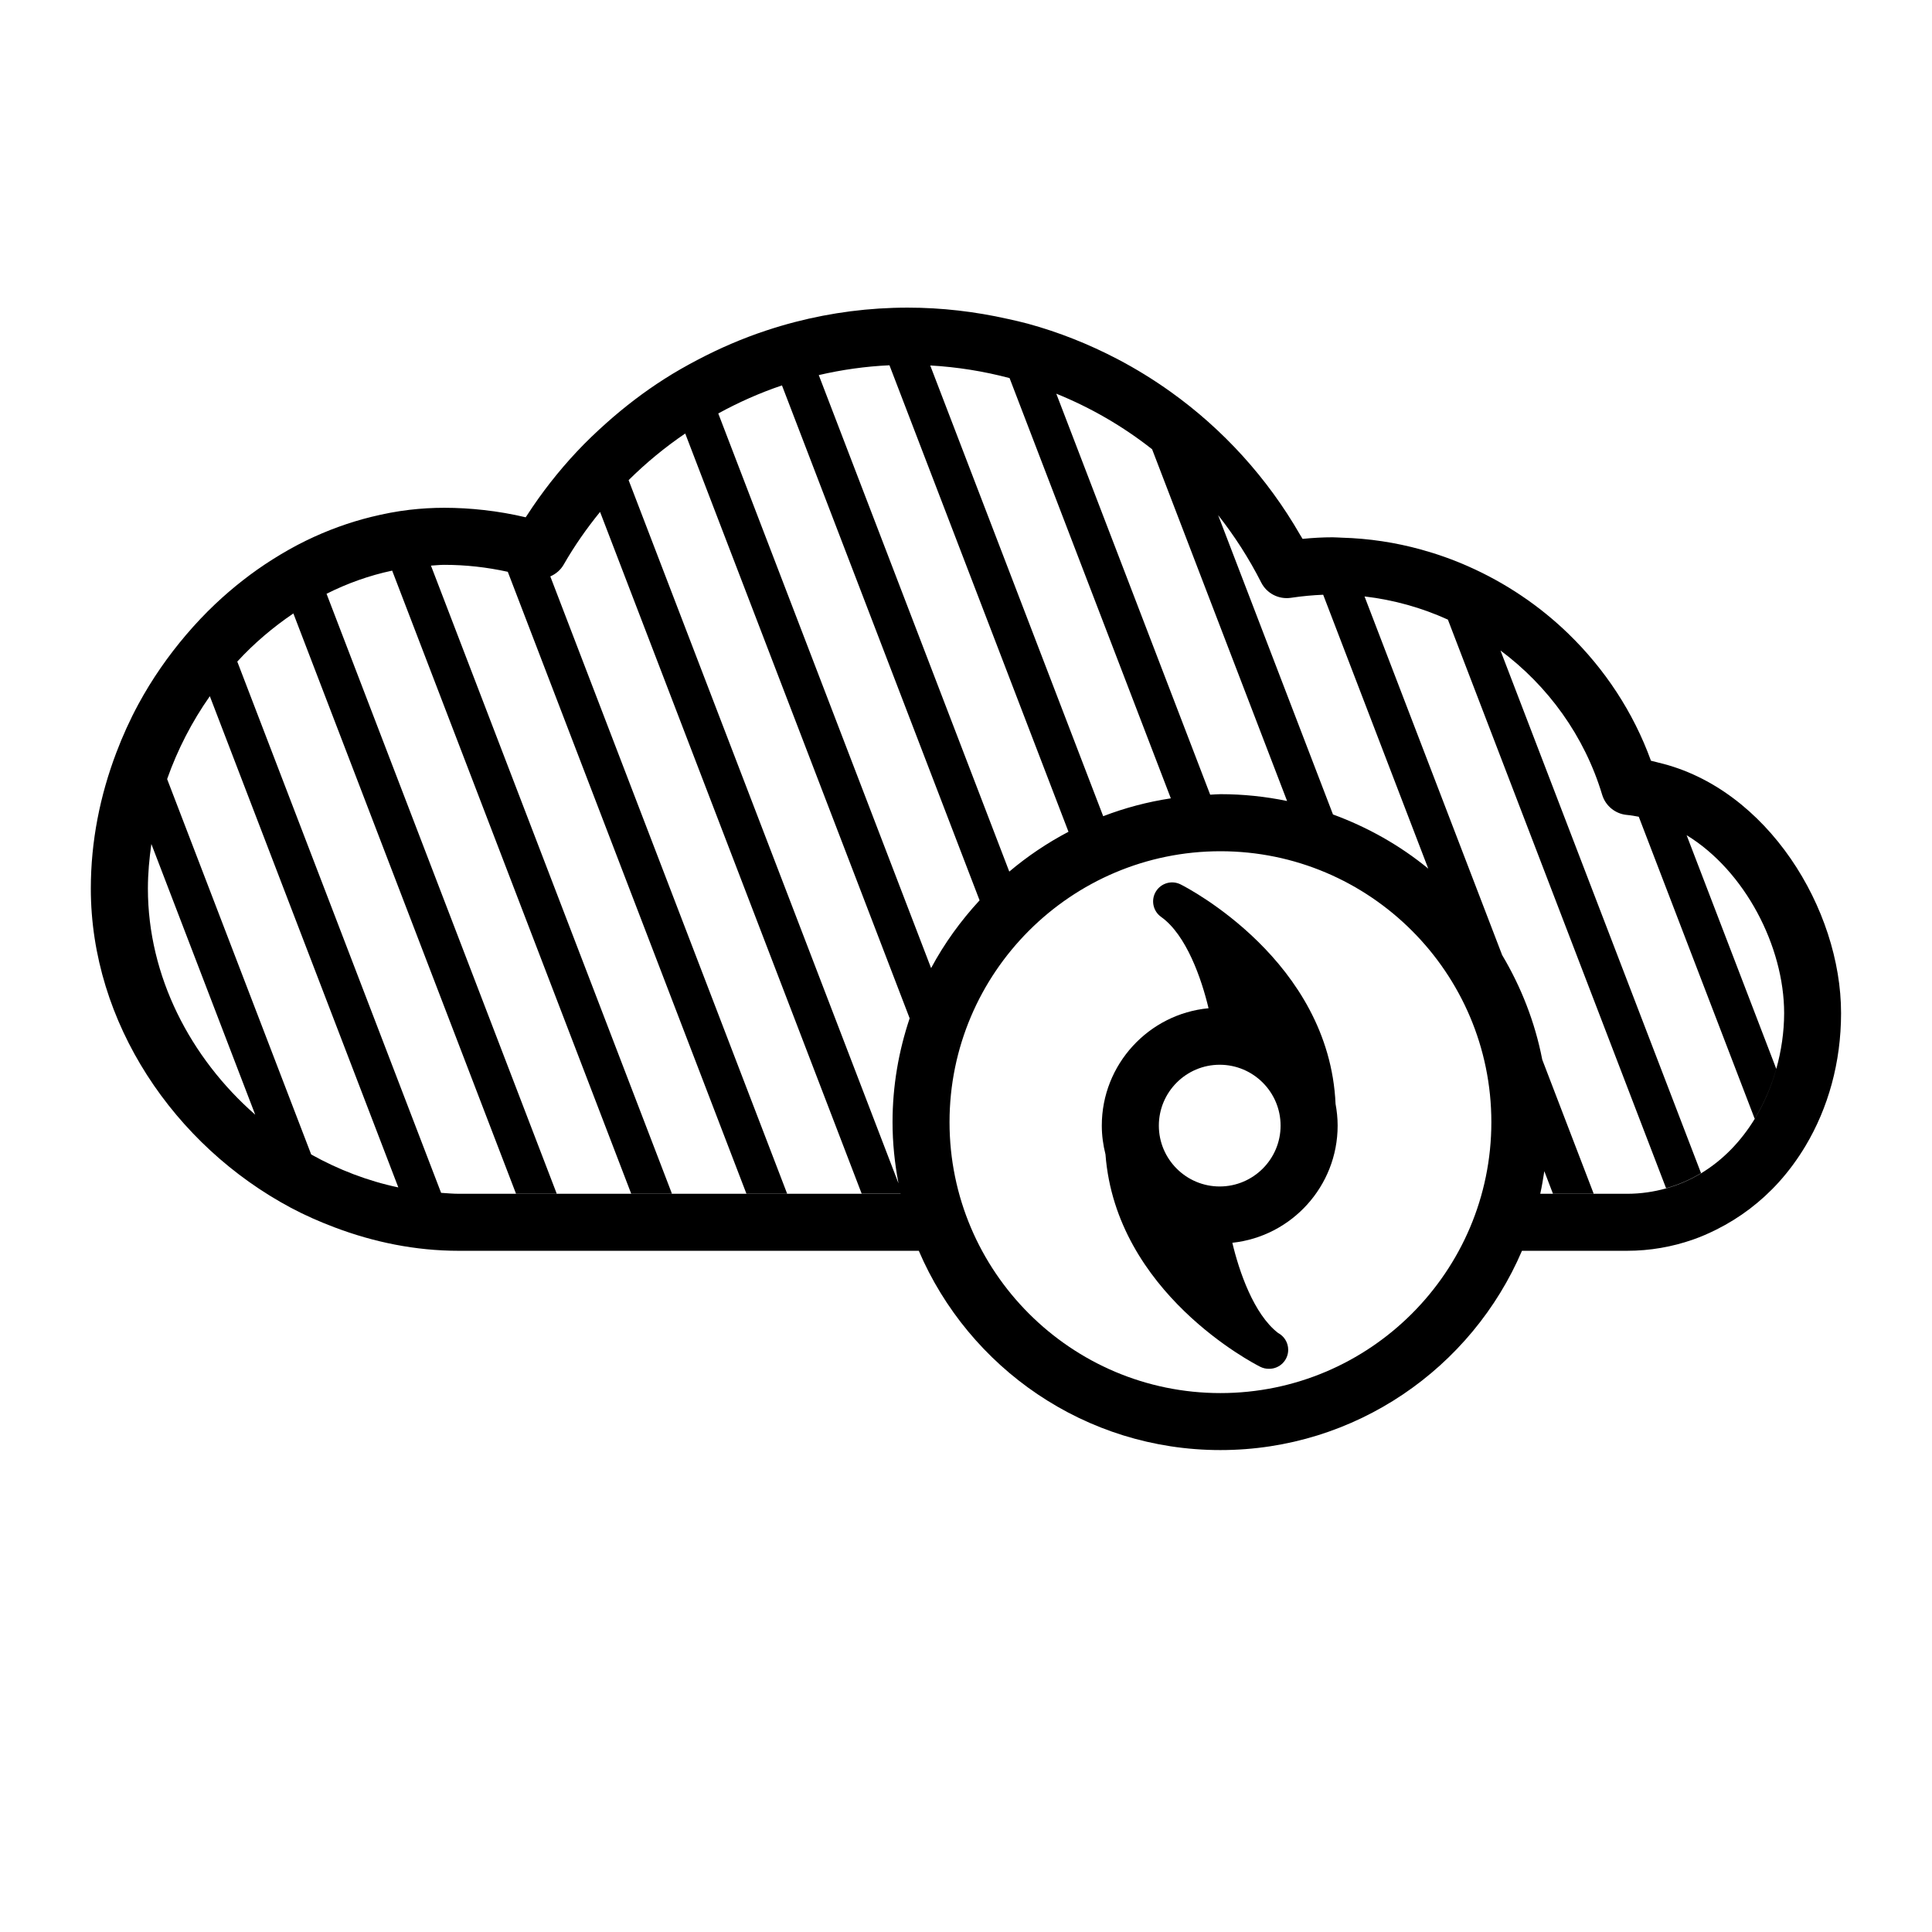 <?xml version="1.0" encoding="UTF-8"?>
<!-- The Best Svg Icon site in the world: iconSvg.co, Visit us! https://iconsvg.co -->
<svg fill="#000000" width="800px" height="800px" version="1.1" viewBox="144 144 512 512" xmlns="http://www.w3.org/2000/svg">
 <g>
  <path d="m456.88 378.38c-2.352-1.184-5.215-0.348-6.574 1.91-1.355 2.258-0.742 5.176 1.402 6.699 6.727 4.785 10.734 16.504 12.57 24.203-15.844 1.496-28.289 14.867-28.289 31.102 0 2.637 0.363 5.18 0.977 7.629 2.785 36.699 39.367 55.465 41.031 56.297 0.719 0.359 1.492 0.527 2.246 0.527 0.035 0 0.07-0.004 0.105 0 2.785 0 5.039-2.254 5.039-5.039 0-1.941-1.098-3.629-2.699-4.469-6.457-4.996-10.324-16.375-12.105-23.891 15.664-1.672 27.906-14.965 27.906-31.055 0-1.965-0.207-3.883-0.551-5.75-1.676-37.906-39.371-57.324-41.059-58.164zm10.352 80.047c-8.891 0-16.125-7.238-16.125-16.125 0-8.898 7.238-16.133 16.125-16.133 8.902 0 16.137 7.238 16.137 16.133 0 8.883-7.238 16.125-16.137 16.125z"/>
  <path d="m583.57 346.12c-0.691-0.16-1.355-0.383-2.051-0.52-4.684-12.918-12.273-24.328-21.84-33.613-7.719-7.492-16.75-13.559-26.617-17.914-4.035-1.785-8.211-3.269-12.496-4.449-6.758-1.859-13.766-2.934-20.938-3.133-0.828-0.02-1.641-0.102-2.473-0.102-2.551 0-5.152 0.137-7.961 0.418-0.203-0.363-0.438-0.699-0.645-1.059-8.766-15.23-20.512-28.031-34.277-37.883-4.508-3.223-9.227-6.137-14.137-8.707-7.527-3.934-15.469-7.113-23.746-9.375-1.77-0.484-3.562-0.871-5.356-1.273-8.574-1.926-17.438-2.984-26.492-2.984-10.184 0-20.191 1.309-29.832 3.805-2.613 0.676-5.195 1.445-7.754 2.293-6.242 2.07-12.281 4.68-18.086 7.734-3.012 1.582-5.977 3.254-8.836 5.09-5.391 3.441-10.488 7.344-15.285 11.613-2.719 2.422-5.367 4.941-7.871 7.617-4.875 5.199-9.316 10.855-13.246 16.938-0.105 0.16-0.223 0.312-0.324 0.473-3.637-0.863-7.316-1.496-11.023-1.914-3.5-0.398-7.027-0.605-10.559-0.605-3.098 0-6.172 0.188-9.211 0.539-3.406 0.398-6.762 1.047-10.078 1.863-5.977 1.473-11.77 3.594-17.32 6.297-3.043 1.48-5.996 3.164-8.883 4.984-5.406 3.41-10.484 7.387-15.199 11.836-2.699 2.551-5.254 5.266-7.684 8.113-4.812 5.644-9.094 11.801-12.676 18.418-2.231 4.125-4.18 8.422-5.856 12.852-4.293 11.309-6.75 23.453-6.75 35.996 0 35.594 22.094 68.109 53.02 84.609 3.723 1.988 7.594 3.68 11.547 5.176 10.398 3.941 21.488 6.223 32.926 6.223h121.93c13.285 31.02 44.098 52.809 79.926 52.809 35.82 0 66.641-21.789 79.918-52.809h27.809c6.141 0 12.012-1.047 17.508-2.969 2.152-0.746 4.223-1.664 6.242-2.672 6.195-3.094 11.793-7.332 16.516-12.555 2.644-2.934 5.019-6.168 7.094-9.645 5.949-9.977 9.395-22.023 9.395-35.129 0.02-27.539-19.52-59.57-48.332-66.387zm-105.34-47.754c1.473 2.906 4.629 4.527 7.856 4.062 3.203-0.48 5.941-0.707 8.551-0.816h0.02l27.844 72.582c-7.461-6.133-16.012-10.965-25.246-14.355l-30.441-79.328c4.324 5.492 8.172 11.449 11.418 17.855zm-28.941-35.332c0.012 0.004 0.02 0.016 0.031 0.023l35.77 93.215c-5.703-1.18-11.609-1.809-17.652-1.809-0.922 0-1.812 0.105-2.727 0.137l-40.785-106.27c9.121 3.691 17.645 8.629 25.363 14.703zm-37.766-18.84c0.012 0 0.016 0.004 0.023 0.004l42.734 111.37c-6.211 0.945-12.207 2.539-17.922 4.734l-45.84-119.45c7.191 0.406 14.215 1.539 21.004 3.34zm-31.824-3.387h0.02l47.438 123.62c-5.617 2.953-10.879 6.492-15.688 10.555l-50.488-131.58c6.102-1.418 12.359-2.305 18.719-2.602zm-28.484 5.336c0.004 0 0.012 0 0.016-0.004l52.367 136.46c-4.992 5.414-9.352 11.418-12.848 17.961l-56.402-146.99c5.391-2.953 11.023-5.457 16.867-7.43zm-25.641 12.75c0.004 0 0.012-0.004 0.016-0.012l59.477 154.98c-2.902 8.66-4.535 17.891-4.535 27.512 0 5.551 0.574 10.965 1.578 16.227l-71.52-186.36c4.621-4.582 9.641-8.711 14.984-12.348zm-142.38 120.58c0-3.996 0.371-7.926 0.918-11.809l27.523 71.742c-17.199-15.066-28.441-36.699-28.441-59.934zm43.277 70.477-38.18-99.492c2.781-7.879 6.613-15.266 11.316-21.961l49.953 130.18c-8.137-1.715-15.906-4.719-23.09-8.73zm145.87 10.414h-106.78c-1.57 0-3.113-0.152-4.664-0.25l-54.016-140.79c4.469-4.867 9.488-9.109 14.848-12.746 0.004-0.004 0.012-0.004 0.016-0.012l58.992 153.75h10.793l-60.992-158.96c5.531-2.781 11.34-4.852 17.371-6.133h0.02l63.34 165.1h10.797l-63.859-166.43c1.168-0.066 2.328-0.207 3.512-0.207 5.668 0 11.305 0.629 16.832 1.844 0.004 0 0.016 0.004 0.02 0.004l63.227 164.78h10.793l-62.754-163.56c1.445-0.637 2.715-1.676 3.543-3.125 2.836-4.957 6.09-9.594 9.629-13.949l0.016-0.016 69.32 180.65h10.316c0 0.02 0.012 0.035 0.012 0.055h-10.332zm95.09 52.816c-39.59 0-71.797-32.207-71.797-71.797s32.207-71.797 71.797-71.797c39.586 0 71.793 32.207 71.793 71.797 0 39.586-32.207 71.797-71.793 71.797zm147.29-85.871c-1.309 4.68-3.231 9.148-5.719 13.227-3.598 5.883-8.379 10.887-14.211 14.41-2.848 1.715-5.934 3.074-9.262 3.996-3.25 0.898-6.691 1.426-10.367 1.426h-22.98c0.441-1.977 0.77-3.981 1.078-5.996l2.277 5.945h10.797l-13.621-35.504c-1.93-9.961-5.606-19.27-10.629-27.711l-36.469-95.039c7.715 0.902 15.145 2.988 22.07 6.133 0.012 0 0.016 0.012 0.023 0.012l57.82 150.68c3.324-0.918 6.41-2.281 9.262-3.996l-53.152-138.51c12.574 9.367 22.254 22.625 26.949 38.234 0.898 2.969 3.512 5.094 6.606 5.356 1.043 0.09 2.062 0.289 3.078 0.469 0.004 0 0.016 0 0.02 0.004l30.719 80.039c2.488-4.074 4.41-8.551 5.719-13.227l-23.758-61.922c15.473 9.445 25.844 29.523 25.844 47.176-0.008 4.984-0.746 9.984-2.094 14.797z"/>
 </g>
</svg>